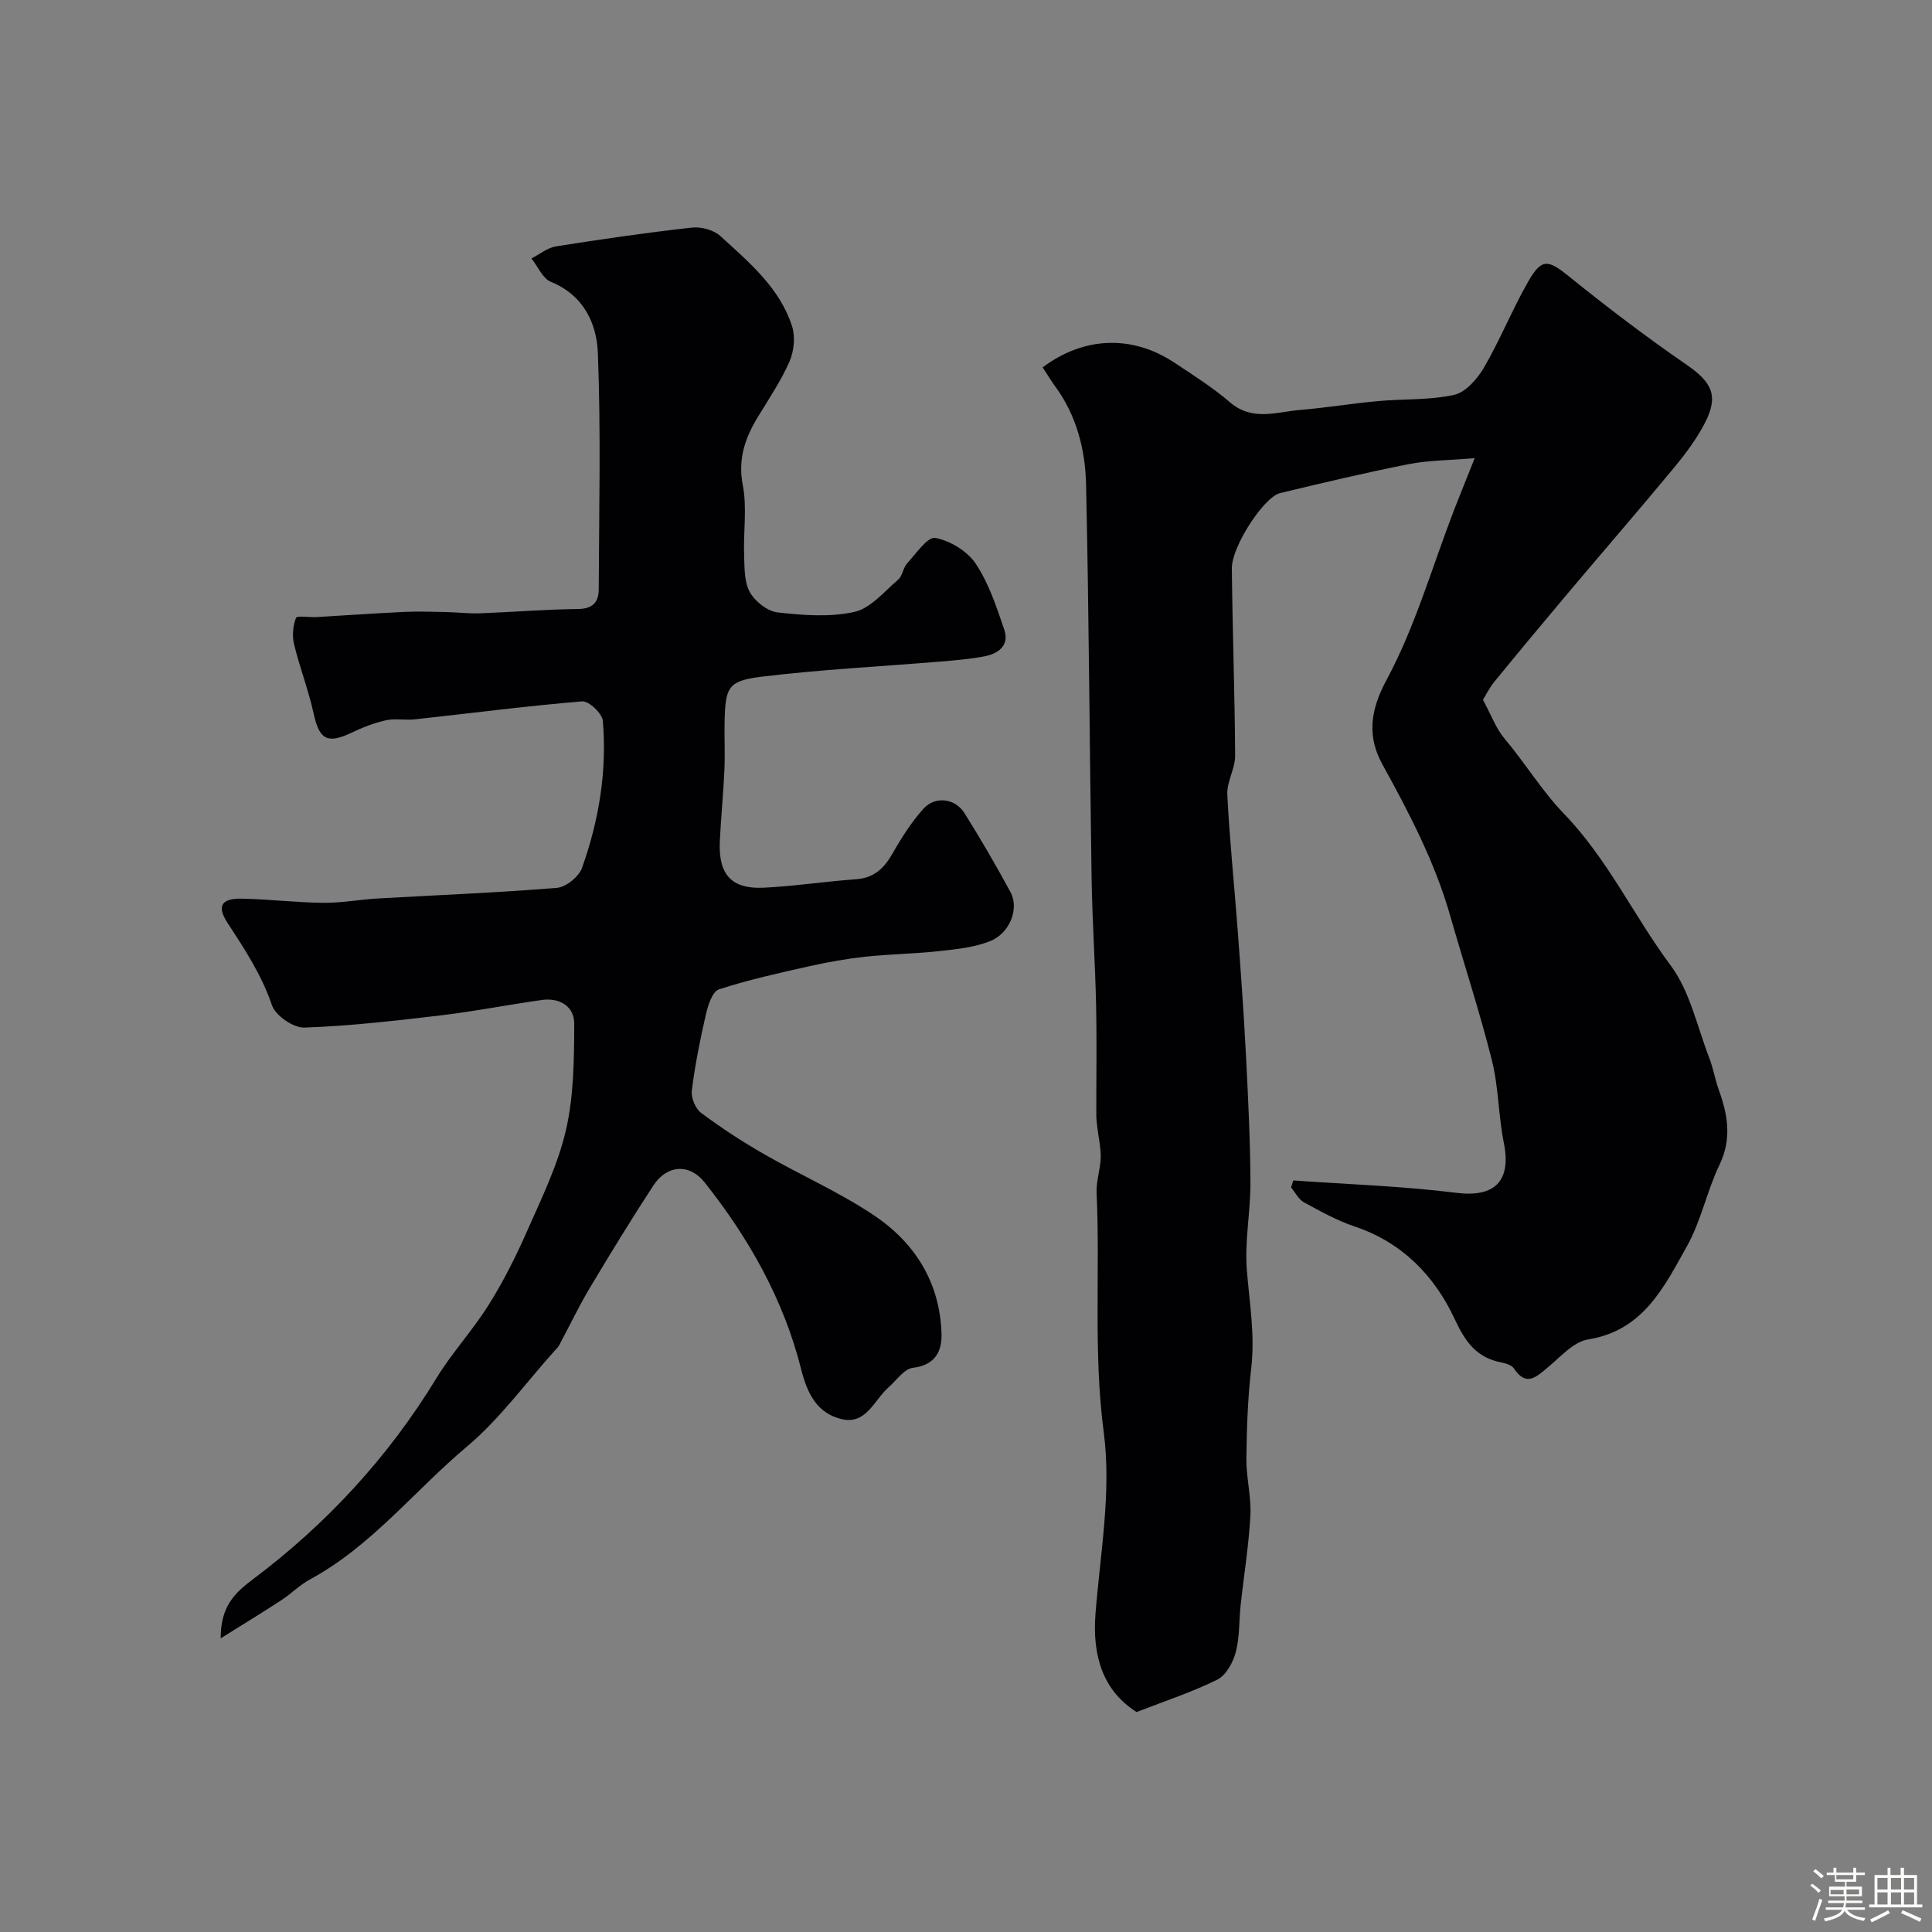 <svg enable-background="new 0 0 400 400" viewBox="0 0 400 400" xmlns="http://www.w3.org/2000/svg"><rect x="0" y="0" width="400" height="400" fill="#808080" stroke="none"/><path d="m374.8 390.4.4-.4c.7.5 1.3 1 1.8 1.4l-.5.5c-.5-.6-1.1-1.1-1.7-1.5zm1 7.3-.6-.3c.5-1.4 1.1-2.8 1.5-4.3.2.1.4.2.6.3-.5 1.3-1 2.8-1.5 4.3zm-.4-10.3.5-.4c.4.3 1 .8 1.7 1.4l-.5.5c-.5-.5-1.1-1-1.7-1.5zm2.5.3h1.7v-1h.6v1h3.5v-1h.6v1h1.8v.5h-1.8v1.4h-2v1h3.2v2h-3.2v.9h3.3v.5h-3.4c0 .3-.1.6-.1.9h4v.5h-3.7c.7.9 1.9 1.5 3.8 1.7-.1.2-.2.4-.3.6-2.1-.4-3.5-1.1-4-2.1-.4 1-1.8 1.7-4 2.2-.1-.2-.2-.4-.3-.6 2.1-.4 3.4-1 3.8-1.8h-3.4v-.5h3.6c.1-.3.1-.6.2-.9h-3.3v-.5h3.4c0-.3 0-.6 0-.9h-3.2v-2h3.3v-1h-2.1v-1.4h-1.7v-.5zm1.1 3.5v1h2.7c0-.3 0-.4 0-.4 0-.1 0-.2 0-.2 0-.1 0-.2 0-.3h-2.7zm1.2-3v.9h3.5v-.9zm4.7 3h-2.6v.6.4h2.6z" fill="#fcfbfa"/><path d="m393.6 386.7h.6v1.5h2.7v6.1h1.1v.6h-11v-.6h1.1v-6.1h2.7v-1.5h.6v1.5h2.1v-1.5zm-2.7 8.8.4.6c-1.2.6-2.5 1.3-3.8 1.9-.1-.2-.2-.4-.3-.6 1.2-.6 2.5-1.2 3.7-1.9zm-2.2-6.7v2.4h2.1v-2.4zm0 3v2.5h2.1v-2.5zm2.8-3v2.4h2.1v-2.4zm0 3v2.5h2.1v-2.5zm6 6.1c-1.4-.7-2.7-1.3-3.9-1.8l.3-.6c1.5.6 2.7 1.2 3.9 1.7zm-1.2-9.1h-2.1v2.4h2.1zm-2.1 3v2.5h2.1v-2.5z" fill="#fcfbfa"/><g fill="#010103"><path d="m305.32 94.86c-5.34.45-9.56.43-13.63 1.23-8.93 1.76-17.8 3.87-26.66 6-3.36.81-10.03 11.06-9.99 15.58.13 12.93.61 25.85.68 38.78.02 2.68-1.75 5.41-1.62 8.06.47 9.37 1.45 18.71 2.15 28.06.64 8.61 1.27 17.22 1.71 25.84.45 8.76.88 17.53.93 26.3.04 6.1-1.23 12.25-.74 18.29.54 6.74 1.7 13.36.91 20.2-.72 6.22-.94 12.52-1.01 18.79-.04 3.93 1.04 7.89.83 11.8-.33 6.2-1.35 12.36-2.02 18.54-.35 3.26-.18 6.64-1.02 9.77-.56 2.12-2.02 4.76-3.83 5.66-5.15 2.56-10.68 4.36-16.69 6.7-6.93-4.39-9.2-11.54-8.51-20.37.99-12.51 3.33-25.3 1.71-37.53-2.19-16.63-.73-33.11-1.48-49.63-.11-2.4.79-4.83.85-7.26.05-2.05-.45-4.12-.69-6.18-.1-.82-.21-1.65-.22-2.47-.02-7.69.12-15.39-.05-23.08-.19-8.77-.8-17.53-.93-26.3-.42-27.11-.54-54.23-1.14-81.33-.16-7.17-1.94-14.2-6.34-20.24-.95-1.3-1.78-2.68-2.65-4.01 8.53-6.4 18.52-6.76 27.24-1 3.95 2.61 7.98 5.18 11.57 8.25 4.64 3.96 9.64 1.97 14.54 1.56 5.38-.45 10.72-1.34 16.1-1.83 5.25-.48 10.65-.16 15.74-1.29 2.39-.53 4.81-3.29 6.18-5.65 3.35-5.76 5.85-12.02 9.16-17.81 2.8-4.91 4.16-4.52 8.47-1.04 7.88 6.37 15.97 12.51 24.31 18.26 5.24 3.61 6.73 6.41 3.79 12.08-1.71 3.3-3.99 6.36-6.37 9.23-7.23 8.73-14.66 17.3-21.97 25.98-5.12 6.08-10.21 12.19-15.24 18.35-1.1 1.35-1.87 2.97-2.36 3.74 1.75 3.22 2.71 5.95 4.45 8.01 4.27 5.06 7.88 10.99 12.23 15.48 9.16 9.46 14.52 21.22 22.18 31.5 4.01 5.38 5.48 12.67 7.99 19.14.82 2.11 1.18 4.4 1.95 6.54 1.86 5.18 2.79 10.15.19 15.56-2.63 5.46-3.82 11.67-6.77 16.92-4.71 8.4-9.02 17.45-20.46 19.28-3.02.48-5.72 3.62-8.35 5.8-2.4 1.99-4.45 4.05-7 .2-.46-.69-1.68-1.06-2.61-1.24-5.15-1.01-7.44-4.22-9.67-9.02-4.14-8.88-10.84-15.83-20.67-19.12-3.66-1.23-7.11-3.15-10.52-5.01-1.12-.61-1.79-2.03-2.67-3.09.15-.48.31-.96.46-1.44 11.26.8 22.57 1.16 33.75 2.56 7.9.99 11.45-2.35 9.84-10.36-1.13-5.6-1.07-11.47-2.45-16.99-2.52-10.07-5.78-19.95-8.63-29.94-3.18-11.16-8.49-21.31-14.06-31.42-3.07-5.57-2.68-10.92.83-17.42 5.94-11.02 9.43-23.35 13.96-35.12 1.23-3.17 2.51-6.3 4.32-10.85z"/><path d="m45.69 339.2c-.02-6.59 2.88-9.38 6.64-12.2 15.26-11.45 28.02-25.26 38-41.62 3.22-5.28 7.51-9.91 10.8-15.15 2.98-4.75 5.55-9.81 7.82-14.95 3.06-6.94 6.49-13.9 8.2-21.21 1.66-7.13 1.71-14.72 1.74-22.11.02-3.56-2.98-5.44-6.67-4.93-6.94.97-13.83 2.34-20.78 3.17-9.45 1.12-18.94 2.22-28.43 2.55-2.26.08-5.98-2.49-6.7-4.62-2.13-6.27-5.62-11.57-9.17-17-2.34-3.59-1.29-5.16 2.98-5.07 5.6.11 11.2.8 16.8.86 3.76.04 7.52-.68 11.3-.9 12.36-.71 24.74-1.19 37.08-2.2 1.89-.15 4.55-2.31 5.2-4.13 3.5-9.81 5.2-20.03 4.31-30.46-.13-1.52-2.9-4.13-4.26-4.02-11.57.96-23.09 2.46-34.64 3.72-1.99.22-4.1-.23-6.02.2-2.46.55-4.87 1.5-7.15 2.59-4.98 2.36-6.63 1.39-7.8-3.96-1.06-4.86-2.89-9.55-4.06-14.39-.42-1.72-.23-3.8.4-5.44.2-.52 2.75-.09 4.22-.17 6.07-.35 12.13-.79 18.2-1.07 2.9-.14 5.81-.03 8.71.03 2.32.05 4.64.34 6.95.26 6.77-.25 13.53-.82 20.3-.89 3.07-.03 4.29-1.44 4.3-4.05.07-16.33.46-32.68-.18-48.98-.24-6.09-2.95-11.95-9.71-14.7-1.72-.7-2.72-3.19-4.04-4.85 1.69-.86 3.3-2.22 5.08-2.5 9.35-1.48 18.72-2.84 28.13-3.89 1.91-.21 4.51.48 5.88 1.73 5.93 5.42 12.28 10.69 14.86 18.67.71 2.19.41 5.18-.52 7.32-1.75 4.01-4.25 7.69-6.53 11.45-2.66 4.38-4.2 8.72-3.14 14.18.9 4.66.1 9.63.27 14.46.09 2.59.01 5.53 1.18 7.65 1.07 1.93 3.63 3.97 5.74 4.21 5.26.6 10.83 1.03 15.91-.1 3.36-.75 6.17-4.21 9.05-6.67.92-.79 1.03-2.46 1.88-3.39 1.83-2 4.24-5.55 5.82-5.26 3.08.57 6.65 2.75 8.38 5.35 2.71 4.07 4.31 8.96 5.91 13.67 1.1 3.25-1.25 4.95-4.12 5.5-3.04.58-6.16.83-9.25 1.09-12.29 1.02-24.62 1.63-36.85 3.12-7.02.86-7.53 2.19-7.69 9.33-.07 3.33.11 6.67-.04 10-.22 4.94-.72 9.86-.95 14.8-.31 6.83 2.42 9.88 9.07 9.56 6.39-.31 12.74-1.3 19.13-1.75 3.76-.27 5.83-2.29 7.59-5.38 1.84-3.24 3.89-6.46 6.37-9.22 2.42-2.7 6.58-2.16 8.49.9 3.35 5.36 6.54 10.82 9.54 16.38 1.83 3.39-.12 8.5-4.24 10.14-3.25 1.29-6.92 1.66-10.45 2.05-5.09.56-10.23.62-15.32 1.16-3.87.42-7.73 1.1-11.53 1.95-6.33 1.42-12.69 2.82-18.84 4.82-1.33.43-2.25 3.26-2.68 5.13-1.21 5.23-2.26 10.51-2.93 15.83-.18 1.47.74 3.73 1.92 4.61 4.17 3.11 8.56 5.97 13.07 8.56 7.51 4.31 15.51 7.83 22.68 12.62 8.52 5.69 13.72 13.95 14.03 24.54.11 3.69-1.34 6.5-5.92 7.06-1.82.22-3.4 2.59-5.04 4.04-2.97 2.61-4.61 7.73-9.63 6.6-5.11-1.15-7.18-5.23-8.46-10.3-3.61-14.41-10.8-27.12-19.97-38.7-3.16-3.99-7.81-3.71-10.64.62-4.54 6.96-8.89 14.05-13.15 21.19-2.3 3.85-4.23 7.92-6.35 11.88-.23.43-.61.78-.94 1.14-6 6.67-11.35 14.12-18.16 19.84-10.86 9.12-19.75 20.6-32.49 27.5-2.13 1.15-3.89 2.97-5.93 4.3-3.89 2.55-7.85 4.95-12.56 7.9z"/></g></svg>